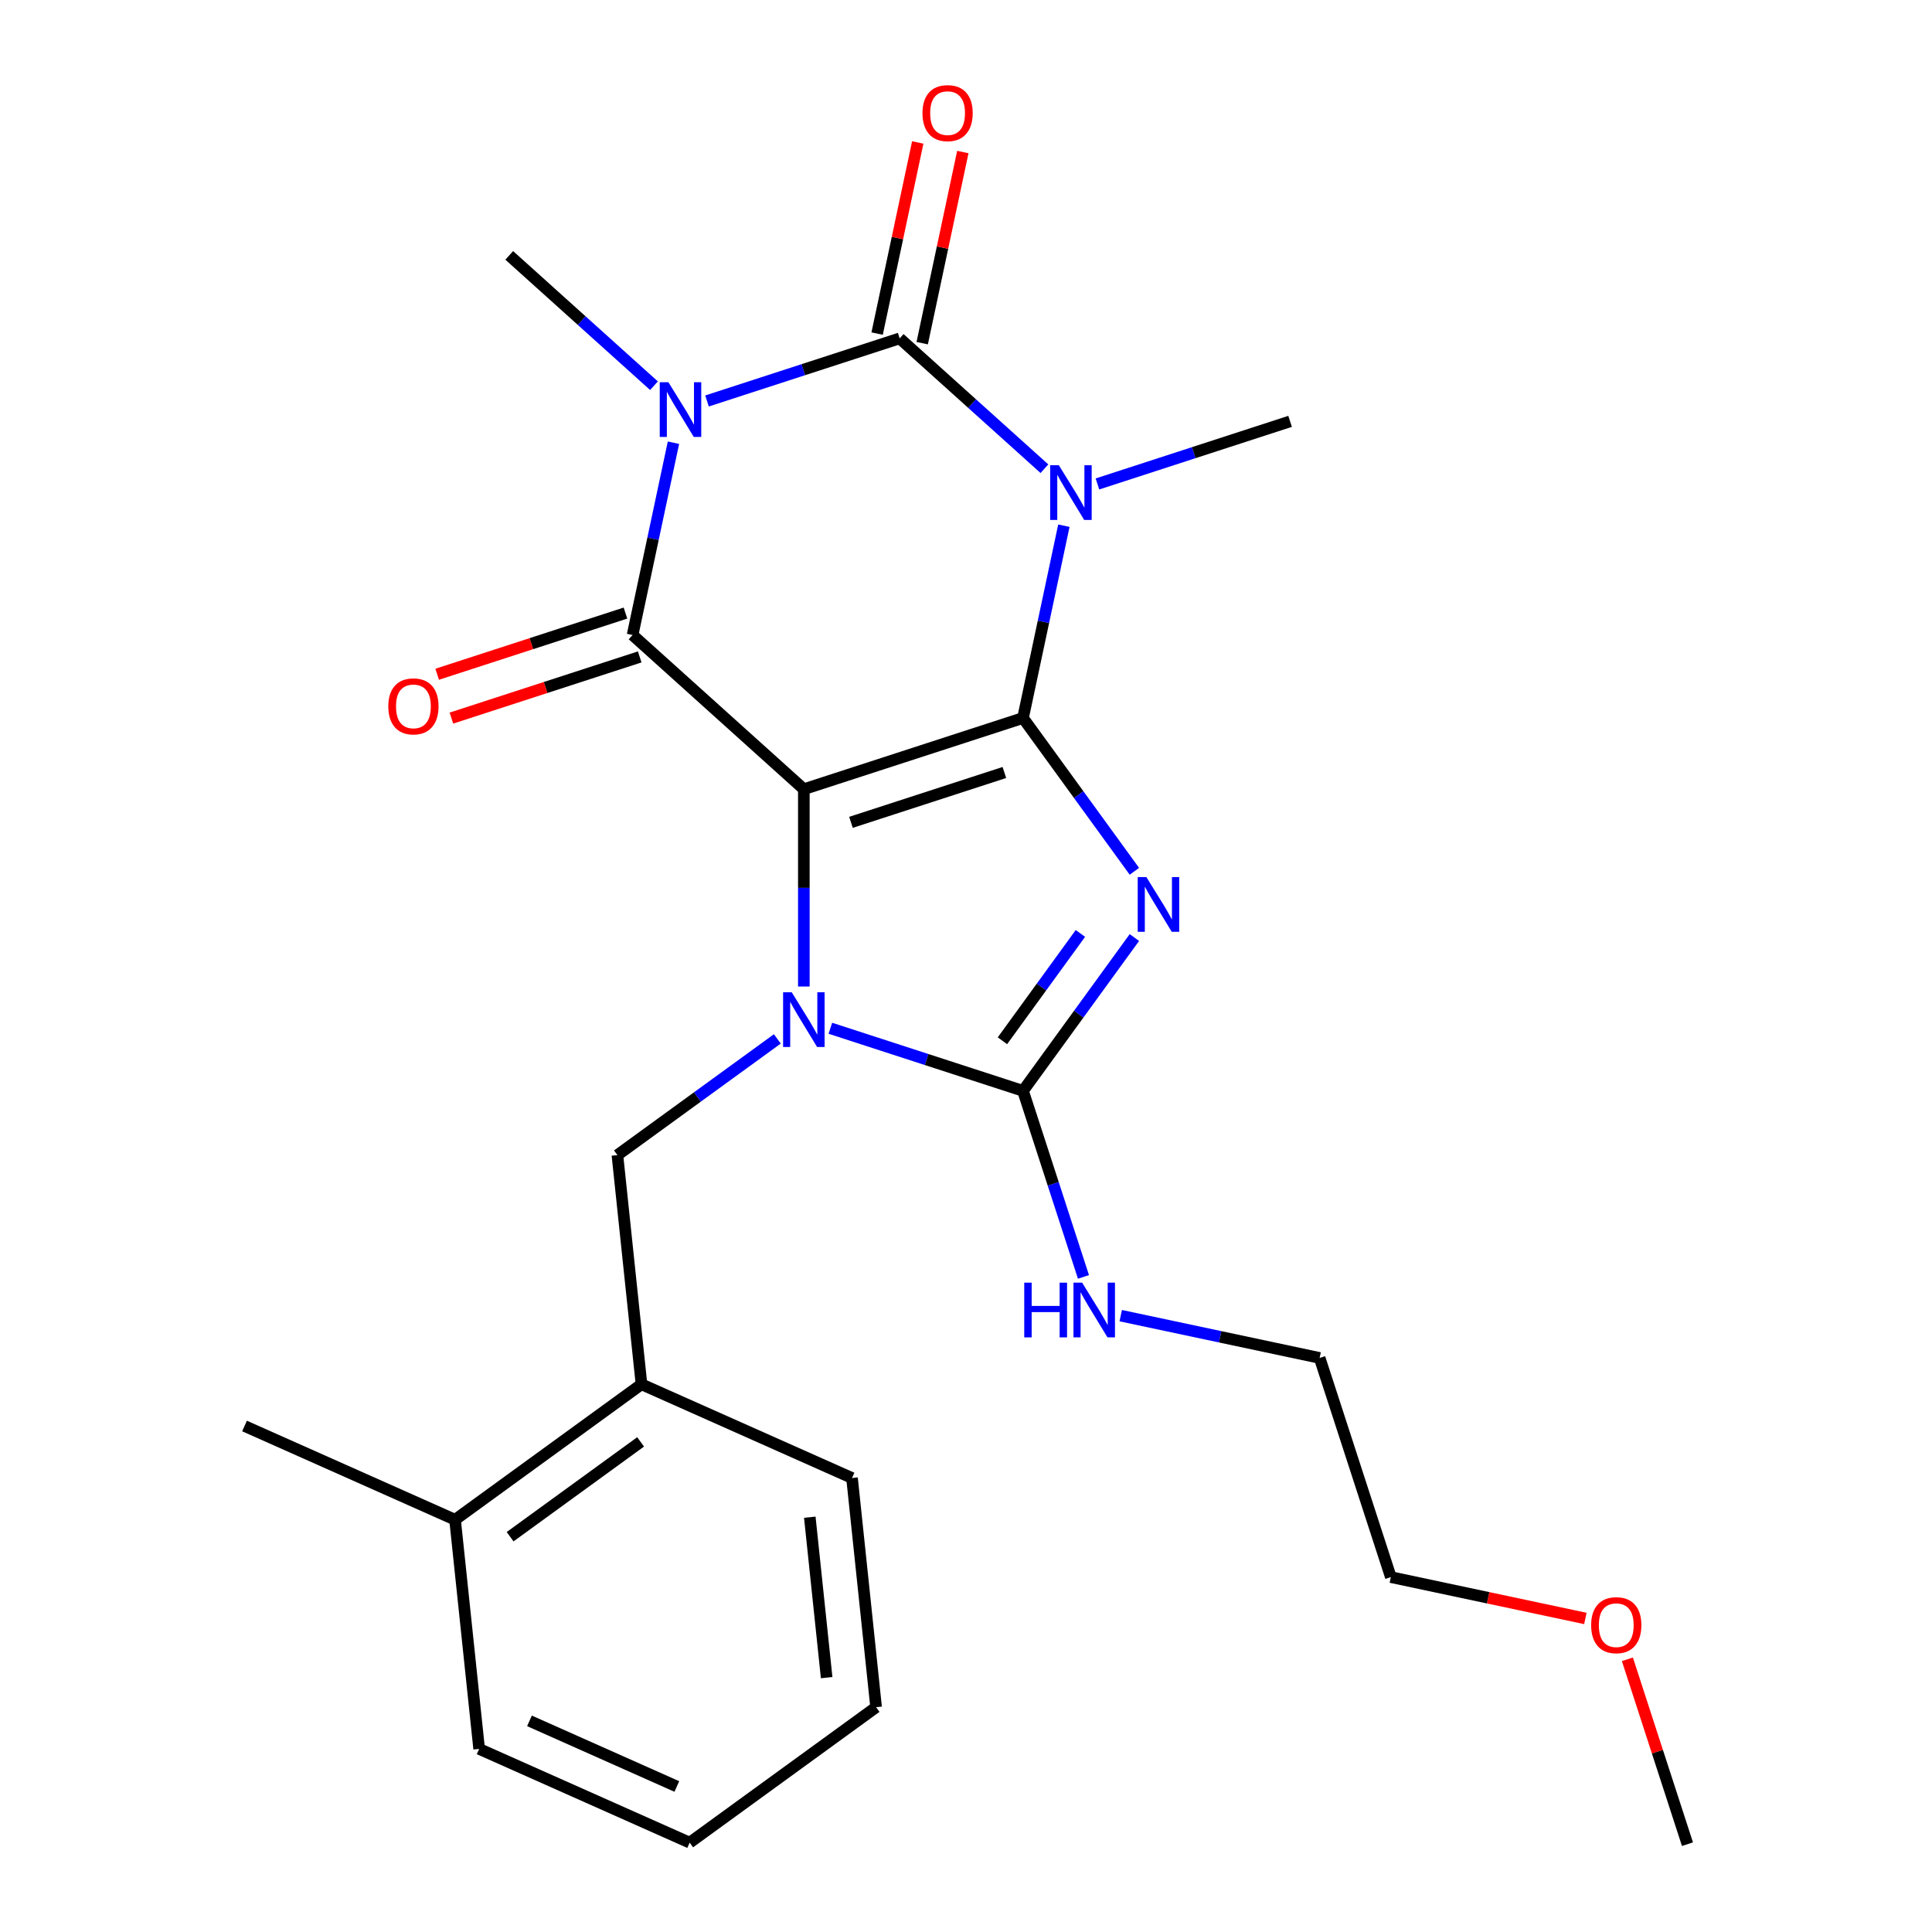 <?xml version='1.0' encoding='iso-8859-1'?>
<svg version='1.1' baseProfile='full'
              xmlns='http://www.w3.org/2000/svg'
                      xmlns:rdkit='http://www.rdkit.org/xml'
                      xmlns:xlink='http://www.w3.org/1999/xlink'
                  xml:space='preserve'
width='1000px' height='1000px' viewBox='0 0 1000 1000'>
<!-- END OF HEADER -->
<rect style='opacity:1.0;fill:#FFFFFF;stroke:none' width='1000' height='1000' x='0' y='0'> </rect>
<path class='bond-0' d='M 529.507,371.627 L 416.066,408.487' style='fill:none;fill-rule:evenodd;stroke:#000000;stroke-width:6px;stroke-linecap:butt;stroke-linejoin:miter;stroke-opacity:1' />
<path class='bond-0' d='M 519.863,399.844 L 440.454,425.646' style='fill:none;fill-rule:evenodd;stroke:#000000;stroke-width:6px;stroke-linecap:butt;stroke-linejoin:miter;stroke-opacity:1' />
<path class='bond-1' d='M 529.507,371.627 L 558.335,411.306' style='fill:none;fill-rule:evenodd;stroke:#000000;stroke-width:6px;stroke-linecap:butt;stroke-linejoin:miter;stroke-opacity:1' />
<path class='bond-1' d='M 558.335,411.306 L 587.163,450.984' style='fill:none;fill-rule:evenodd;stroke:#0000FF;stroke-width:6px;stroke-linecap:butt;stroke-linejoin:miter;stroke-opacity:1' />
<path class='bond-2' d='M 529.507,371.627 L 540.085,321.862' style='fill:none;fill-rule:evenodd;stroke:#000000;stroke-width:6px;stroke-linecap:butt;stroke-linejoin:miter;stroke-opacity:1' />
<path class='bond-2' d='M 540.085,321.862 L 550.663,272.097' style='fill:none;fill-rule:evenodd;stroke:#0000FF;stroke-width:6px;stroke-linecap:butt;stroke-linejoin:miter;stroke-opacity:1' />
<path class='bond-3' d='M 416.066,408.487 L 416.066,459.555' style='fill:none;fill-rule:evenodd;stroke:#000000;stroke-width:6px;stroke-linecap:butt;stroke-linejoin:miter;stroke-opacity:1' />
<path class='bond-3' d='M 416.066,459.555 L 416.066,510.623' style='fill:none;fill-rule:evenodd;stroke:#0000FF;stroke-width:6px;stroke-linecap:butt;stroke-linejoin:miter;stroke-opacity:1' />
<path class='bond-6' d='M 416.066,408.487 L 327.425,328.674' style='fill:none;fill-rule:evenodd;stroke:#000000;stroke-width:6px;stroke-linecap:butt;stroke-linejoin:miter;stroke-opacity:1' />
<path class='bond-7' d='M 587.163,485.268 L 558.335,524.946' style='fill:none;fill-rule:evenodd;stroke:#0000FF;stroke-width:6px;stroke-linecap:butt;stroke-linejoin:miter;stroke-opacity:1' />
<path class='bond-7' d='M 558.335,524.946 L 529.507,564.624' style='fill:none;fill-rule:evenodd;stroke:#000000;stroke-width:6px;stroke-linecap:butt;stroke-linejoin:miter;stroke-opacity:1' />
<path class='bond-7' d='M 559.215,483.149 L 539.035,510.924' style='fill:none;fill-rule:evenodd;stroke:#0000FF;stroke-width:6px;stroke-linecap:butt;stroke-linejoin:miter;stroke-opacity:1' />
<path class='bond-7' d='M 539.035,510.924 L 518.856,538.699' style='fill:none;fill-rule:evenodd;stroke:#000000;stroke-width:6px;stroke-linecap:butt;stroke-linejoin:miter;stroke-opacity:1' />
<path class='bond-5' d='M 540.585,242.6 L 503.125,208.871' style='fill:none;fill-rule:evenodd;stroke:#0000FF;stroke-width:6px;stroke-linecap:butt;stroke-linejoin:miter;stroke-opacity:1' />
<path class='bond-5' d='M 503.125,208.871 L 465.665,175.142' style='fill:none;fill-rule:evenodd;stroke:#000000;stroke-width:6px;stroke-linecap:butt;stroke-linejoin:miter;stroke-opacity:1' />
<path class='bond-13' d='M 568.029,250.497 L 617.888,234.296' style='fill:none;fill-rule:evenodd;stroke:#0000FF;stroke-width:6px;stroke-linecap:butt;stroke-linejoin:miter;stroke-opacity:1' />
<path class='bond-13' d='M 617.888,234.296 L 667.747,218.096' style='fill:none;fill-rule:evenodd;stroke:#000000;stroke-width:6px;stroke-linecap:butt;stroke-linejoin:miter;stroke-opacity:1' />
<path class='bond-8' d='M 402.345,537.735 L 360.956,567.805' style='fill:none;fill-rule:evenodd;stroke:#0000FF;stroke-width:6px;stroke-linecap:butt;stroke-linejoin:miter;stroke-opacity:1' />
<path class='bond-8' d='M 360.956,567.805 L 319.568,597.875' style='fill:none;fill-rule:evenodd;stroke:#000000;stroke-width:6px;stroke-linecap:butt;stroke-linejoin:miter;stroke-opacity:1' />
<path class='bond-25' d='M 429.788,532.224 L 479.648,548.424' style='fill:none;fill-rule:evenodd;stroke:#0000FF;stroke-width:6px;stroke-linecap:butt;stroke-linejoin:miter;stroke-opacity:1' />
<path class='bond-25' d='M 479.648,548.424 L 529.507,564.624' style='fill:none;fill-rule:evenodd;stroke:#000000;stroke-width:6px;stroke-linecap:butt;stroke-linejoin:miter;stroke-opacity:1' />
<path class='bond-4' d='M 365.947,207.543 L 415.806,191.343' style='fill:none;fill-rule:evenodd;stroke:#0000FF;stroke-width:6px;stroke-linecap:butt;stroke-linejoin:miter;stroke-opacity:1' />
<path class='bond-4' d='M 415.806,191.343 L 465.665,175.142' style='fill:none;fill-rule:evenodd;stroke:#000000;stroke-width:6px;stroke-linecap:butt;stroke-linejoin:miter;stroke-opacity:1' />
<path class='bond-14' d='M 338.503,199.646 L 301.043,165.917' style='fill:none;fill-rule:evenodd;stroke:#0000FF;stroke-width:6px;stroke-linecap:butt;stroke-linejoin:miter;stroke-opacity:1' />
<path class='bond-14' d='M 301.043,165.917 L 263.583,132.188' style='fill:none;fill-rule:evenodd;stroke:#000000;stroke-width:6px;stroke-linecap:butt;stroke-linejoin:miter;stroke-opacity:1' />
<path class='bond-26' d='M 348.581,229.143 L 338.003,278.908' style='fill:none;fill-rule:evenodd;stroke:#0000FF;stroke-width:6px;stroke-linecap:butt;stroke-linejoin:miter;stroke-opacity:1' />
<path class='bond-26' d='M 338.003,278.908 L 327.425,328.674' style='fill:none;fill-rule:evenodd;stroke:#000000;stroke-width:6px;stroke-linecap:butt;stroke-linejoin:miter;stroke-opacity:1' />
<path class='bond-9' d='M 477.333,177.622 L 487.847,128.157' style='fill:none;fill-rule:evenodd;stroke:#000000;stroke-width:6px;stroke-linecap:butt;stroke-linejoin:miter;stroke-opacity:1' />
<path class='bond-9' d='M 487.847,128.157 L 498.361,78.692' style='fill:none;fill-rule:evenodd;stroke:#FF0000;stroke-width:6px;stroke-linecap:butt;stroke-linejoin:miter;stroke-opacity:1' />
<path class='bond-9' d='M 453.998,172.662 L 464.512,123.197' style='fill:none;fill-rule:evenodd;stroke:#000000;stroke-width:6px;stroke-linecap:butt;stroke-linejoin:miter;stroke-opacity:1' />
<path class='bond-9' d='M 464.512,123.197 L 475.026,73.732' style='fill:none;fill-rule:evenodd;stroke:#FF0000;stroke-width:6px;stroke-linecap:butt;stroke-linejoin:miter;stroke-opacity:1' />
<path class='bond-11' d='M 323.739,317.329 L 275.01,333.163' style='fill:none;fill-rule:evenodd;stroke:#000000;stroke-width:6px;stroke-linecap:butt;stroke-linejoin:miter;stroke-opacity:1' />
<path class='bond-11' d='M 275.01,333.163 L 226.28,348.996' style='fill:none;fill-rule:evenodd;stroke:#FF0000;stroke-width:6px;stroke-linecap:butt;stroke-linejoin:miter;stroke-opacity:1' />
<path class='bond-11' d='M 331.111,340.018 L 282.382,355.851' style='fill:none;fill-rule:evenodd;stroke:#000000;stroke-width:6px;stroke-linecap:butt;stroke-linejoin:miter;stroke-opacity:1' />
<path class='bond-11' d='M 282.382,355.851 L 233.652,371.684' style='fill:none;fill-rule:evenodd;stroke:#FF0000;stroke-width:6px;stroke-linecap:butt;stroke-linejoin:miter;stroke-opacity:1' />
<path class='bond-12' d='M 529.507,564.624 L 545.152,612.774' style='fill:none;fill-rule:evenodd;stroke:#000000;stroke-width:6px;stroke-linecap:butt;stroke-linejoin:miter;stroke-opacity:1' />
<path class='bond-12' d='M 545.152,612.774 L 560.797,660.923' style='fill:none;fill-rule:evenodd;stroke:#0000FF;stroke-width:6px;stroke-linecap:butt;stroke-linejoin:miter;stroke-opacity:1' />
<path class='bond-10' d='M 319.568,597.875 L 332.036,716.501' style='fill:none;fill-rule:evenodd;stroke:#000000;stroke-width:6px;stroke-linecap:butt;stroke-linejoin:miter;stroke-opacity:1' />
<path class='bond-15' d='M 332.036,716.501 L 235.538,786.611' style='fill:none;fill-rule:evenodd;stroke:#000000;stroke-width:6px;stroke-linecap:butt;stroke-linejoin:miter;stroke-opacity:1' />
<path class='bond-15' d='M 331.583,746.317 L 264.034,795.394' style='fill:none;fill-rule:evenodd;stroke:#000000;stroke-width:6px;stroke-linecap:butt;stroke-linejoin:miter;stroke-opacity:1' />
<path class='bond-17' d='M 332.036,716.501 L 441.003,765.016' style='fill:none;fill-rule:evenodd;stroke:#000000;stroke-width:6px;stroke-linecap:butt;stroke-linejoin:miter;stroke-opacity:1' />
<path class='bond-18' d='M 580.088,680.982 L 631.563,691.923' style='fill:none;fill-rule:evenodd;stroke:#0000FF;stroke-width:6px;stroke-linecap:butt;stroke-linejoin:miter;stroke-opacity:1' />
<path class='bond-18' d='M 631.563,691.923 L 683.039,702.865' style='fill:none;fill-rule:evenodd;stroke:#000000;stroke-width:6px;stroke-linecap:butt;stroke-linejoin:miter;stroke-opacity:1' />
<path class='bond-19' d='M 235.538,786.611 L 126.571,738.096' style='fill:none;fill-rule:evenodd;stroke:#000000;stroke-width:6px;stroke-linecap:butt;stroke-linejoin:miter;stroke-opacity:1' />
<path class='bond-20' d='M 235.538,786.611 L 248.006,905.236' style='fill:none;fill-rule:evenodd;stroke:#000000;stroke-width:6px;stroke-linecap:butt;stroke-linejoin:miter;stroke-opacity:1' />
<path class='bond-16' d='M 820.588,837.708 L 770.243,827.006' style='fill:none;fill-rule:evenodd;stroke:#FF0000;stroke-width:6px;stroke-linecap:butt;stroke-linejoin:miter;stroke-opacity:1' />
<path class='bond-16' d='M 770.243,827.006 L 719.898,816.305' style='fill:none;fill-rule:evenodd;stroke:#000000;stroke-width:6px;stroke-linecap:butt;stroke-linejoin:miter;stroke-opacity:1' />
<path class='bond-22' d='M 842.335,858.847 L 857.882,906.696' style='fill:none;fill-rule:evenodd;stroke:#FF0000;stroke-width:6px;stroke-linecap:butt;stroke-linejoin:miter;stroke-opacity:1' />
<path class='bond-22' d='M 857.882,906.696 L 873.429,954.545' style='fill:none;fill-rule:evenodd;stroke:#000000;stroke-width:6px;stroke-linecap:butt;stroke-linejoin:miter;stroke-opacity:1' />
<path class='bond-23' d='M 441.003,765.016 L 453.471,883.641' style='fill:none;fill-rule:evenodd;stroke:#000000;stroke-width:6px;stroke-linecap:butt;stroke-linejoin:miter;stroke-opacity:1' />
<path class='bond-23' d='M 419.148,785.303 L 427.875,868.341' style='fill:none;fill-rule:evenodd;stroke:#000000;stroke-width:6px;stroke-linecap:butt;stroke-linejoin:miter;stroke-opacity:1' />
<path class='bond-21' d='M 683.039,702.865 L 719.898,816.305' style='fill:none;fill-rule:evenodd;stroke:#000000;stroke-width:6px;stroke-linecap:butt;stroke-linejoin:miter;stroke-opacity:1' />
<path class='bond-27' d='M 248.006,905.236 L 356.972,953.751' style='fill:none;fill-rule:evenodd;stroke:#000000;stroke-width:6px;stroke-linecap:butt;stroke-linejoin:miter;stroke-opacity:1' />
<path class='bond-27' d='M 274.054,890.72 L 350.33,924.681' style='fill:none;fill-rule:evenodd;stroke:#000000;stroke-width:6px;stroke-linecap:butt;stroke-linejoin:miter;stroke-opacity:1' />
<path class='bond-24' d='M 453.471,883.641 L 356.972,953.751' style='fill:none;fill-rule:evenodd;stroke:#000000;stroke-width:6px;stroke-linecap:butt;stroke-linejoin:miter;stroke-opacity:1' />
<path  class='atom-2' d='M 593.357 453.966
L 602.637 468.966
Q 603.557 470.446, 605.037 473.126
Q 606.517 475.806, 606.597 475.966
L 606.597 453.966
L 610.357 453.966
L 610.357 482.286
L 606.477 482.286
L 596.517 465.886
Q 595.357 463.966, 594.117 461.766
Q 592.917 459.566, 592.557 458.886
L 592.557 482.286
L 588.877 482.286
L 588.877 453.966
L 593.357 453.966
' fill='#0000FF'/>
<path  class='atom-3' d='M 548.047 240.795
L 557.327 255.795
Q 558.247 257.275, 559.727 259.955
Q 561.207 262.635, 561.287 262.795
L 561.287 240.795
L 565.047 240.795
L 565.047 269.115
L 561.167 269.115
L 551.207 252.715
Q 550.047 250.795, 548.807 248.595
Q 547.607 246.395, 547.247 245.715
L 547.247 269.115
L 543.567 269.115
L 543.567 240.795
L 548.047 240.795
' fill='#0000FF'/>
<path  class='atom-4' d='M 409.806 513.605
L 419.086 528.605
Q 420.006 530.085, 421.486 532.765
Q 422.966 535.445, 423.046 535.605
L 423.046 513.605
L 426.806 513.605
L 426.806 541.925
L 422.926 541.925
L 412.966 525.525
Q 411.806 523.605, 410.566 521.405
Q 409.366 519.205, 409.006 518.525
L 409.006 541.925
L 405.326 541.925
L 405.326 513.605
L 409.806 513.605
' fill='#0000FF'/>
<path  class='atom-5' d='M 345.965 197.841
L 355.245 212.841
Q 356.165 214.321, 357.645 217.001
Q 359.125 219.681, 359.205 219.841
L 359.205 197.841
L 362.965 197.841
L 362.965 226.161
L 359.085 226.161
L 349.125 209.761
Q 347.965 207.841, 346.725 205.641
Q 345.525 203.441, 345.165 202.761
L 345.165 226.161
L 341.485 226.161
L 341.485 197.841
L 345.965 197.841
' fill='#0000FF'/>
<path  class='atom-10' d='M 477.465 58.55
Q 477.465 51.75, 480.825 47.95
Q 484.185 44.15, 490.465 44.15
Q 496.745 44.15, 500.105 47.95
Q 503.465 51.75, 503.465 58.55
Q 503.465 65.43, 500.065 69.35
Q 496.665 73.23, 490.465 73.23
Q 484.225 73.23, 480.825 69.35
Q 477.465 65.47, 477.465 58.55
M 490.465 70.03
Q 494.785 70.03, 497.105 67.15
Q 499.465 64.23, 499.465 58.55
Q 499.465 52.99, 497.105 50.19
Q 494.785 47.35, 490.465 47.35
Q 486.145 47.35, 483.785 50.15
Q 481.465 52.95, 481.465 58.55
Q 481.465 64.27, 483.785 67.15
Q 486.145 70.03, 490.465 70.03
' fill='#FF0000'/>
<path  class='atom-12' d='M 200.984 365.613
Q 200.984 358.813, 204.344 355.013
Q 207.704 351.213, 213.984 351.213
Q 220.264 351.213, 223.624 355.013
Q 226.984 358.813, 226.984 365.613
Q 226.984 372.493, 223.584 376.413
Q 220.184 380.293, 213.984 380.293
Q 207.744 380.293, 204.344 376.413
Q 200.984 372.533, 200.984 365.613
M 213.984 377.093
Q 218.304 377.093, 220.624 374.213
Q 222.984 371.293, 222.984 365.613
Q 222.984 360.053, 220.624 357.253
Q 218.304 354.413, 213.984 354.413
Q 209.664 354.413, 207.304 357.213
Q 204.984 360.013, 204.984 365.613
Q 204.984 371.333, 207.304 374.213
Q 209.664 377.093, 213.984 377.093
' fill='#FF0000'/>
<path  class='atom-13' d='M 530.146 663.905
L 533.986 663.905
L 533.986 675.945
L 548.466 675.945
L 548.466 663.905
L 552.306 663.905
L 552.306 692.225
L 548.466 692.225
L 548.466 679.145
L 533.986 679.145
L 533.986 692.225
L 530.146 692.225
L 530.146 663.905
' fill='#0000FF'/>
<path  class='atom-13' d='M 560.106 663.905
L 569.386 678.905
Q 570.306 680.385, 571.786 683.065
Q 573.266 685.745, 573.346 685.905
L 573.346 663.905
L 577.106 663.905
L 577.106 692.225
L 573.226 692.225
L 563.266 675.825
Q 562.106 673.905, 560.866 671.705
Q 559.666 669.505, 559.306 668.825
L 559.306 692.225
L 555.626 692.225
L 555.626 663.905
L 560.106 663.905
' fill='#0000FF'/>
<path  class='atom-17' d='M 823.57 841.185
Q 823.57 834.385, 826.93 830.585
Q 830.29 826.785, 836.57 826.785
Q 842.85 826.785, 846.21 830.585
Q 849.57 834.385, 849.57 841.185
Q 849.57 848.065, 846.17 851.985
Q 842.77 855.865, 836.57 855.865
Q 830.33 855.865, 826.93 851.985
Q 823.57 848.105, 823.57 841.185
M 836.57 852.665
Q 840.89 852.665, 843.21 849.785
Q 845.57 846.865, 845.57 841.185
Q 845.57 835.625, 843.21 832.825
Q 840.89 829.985, 836.57 829.985
Q 832.25 829.985, 829.89 832.785
Q 827.57 835.585, 827.57 841.185
Q 827.57 846.905, 829.89 849.785
Q 832.25 852.665, 836.57 852.665
' fill='#FF0000'/>
</svg>
